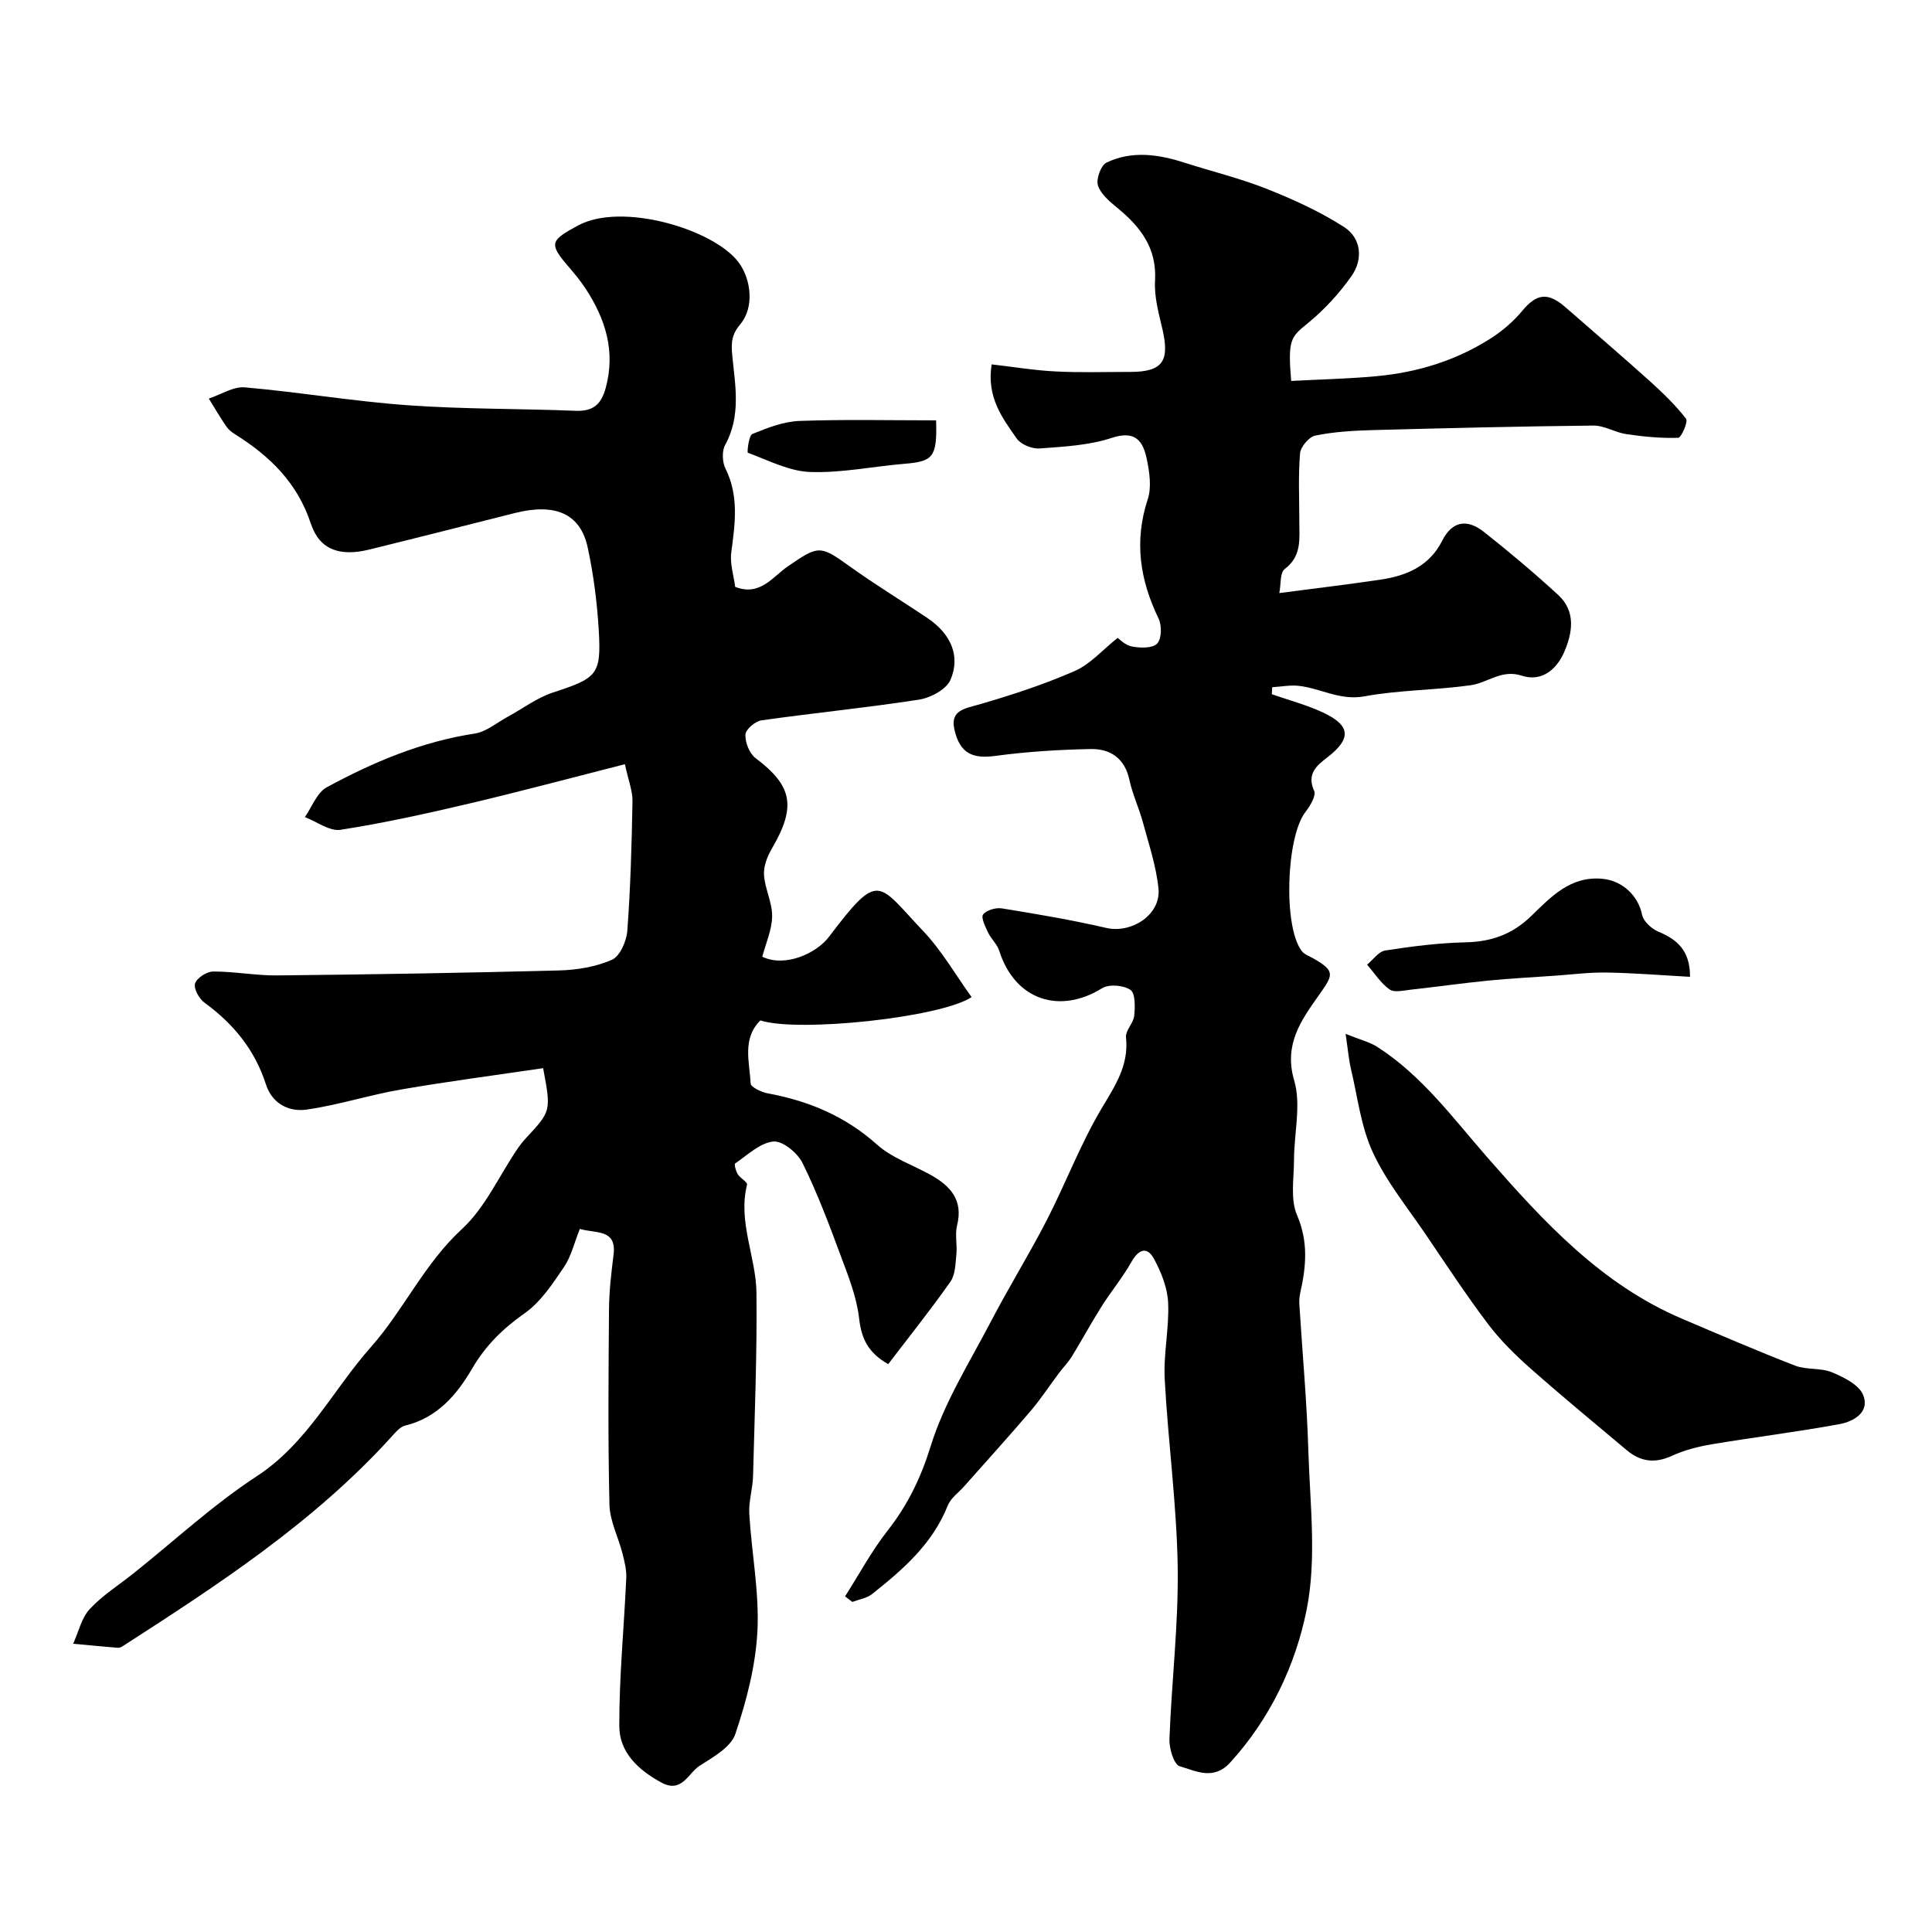 <svg enable-background="new 0 0 400 400" viewBox="0 0 400 400" xmlns="http://www.w3.org/2000/svg"><g fill="#000001"><path d="m120.05 254.43c-1.14 2.83-1.77 5.66-3.28 7.89-2.35 3.46-4.79 7.21-8.11 9.55-4.5 3.17-8.09 6.65-10.89 11.45-3.15 5.4-7.21 10.22-13.88 11.83-1.14.28-2.13 1.54-3 2.5-16.03 17.61-35.75 30.47-55.56 43.22-.27.17-.64.32-.94.29-3.08-.26-6.16-.55-9.24-.84 1.11-2.43 1.71-5.32 3.43-7.18 2.64-2.85 6.04-4.98 9.11-7.43 8.45-6.75 16.46-14.18 25.47-20.07 10.49-6.85 15.77-17.89 23.65-26.77 6.77-7.63 11.02-17.23 18.82-24.4 4.78-4.4 7.64-10.89 11.38-16.43.55-.81 1.14-1.61 1.81-2.32 5.29-5.68 5.3-5.67 3.63-14.57-9.77 1.45-19.64 2.73-29.43 4.42-6.56 1.13-12.96 3.22-19.54 4.16-3.67.52-7.14-1.22-8.43-5.24-2.29-7.14-6.73-12.54-12.73-16.91-1.11-.81-2.27-2.93-1.93-3.97.37-1.15 2.43-2.47 3.76-2.47 4.43-.01 8.87.86 13.3.81 19.43-.2 38.87-.52 58.3-1.03 3.7-.1 7.61-.74 10.95-2.21 1.66-.74 3.02-3.87 3.18-6.01.66-8.91.91-17.86 1.07-26.79.04-2.17-.86-4.35-1.57-7.69-11.16 2.84-21.6 5.64-32.12 8.12-8.86 2.09-17.77 4.06-26.75 5.46-2.27.35-4.92-1.69-7.39-2.63 1.48-2.11 2.5-5.07 4.53-6.17 9.61-5.21 19.63-9.45 30.62-11.12 2.42-.37 4.61-2.27 6.88-3.5 3.1-1.68 6.01-3.91 9.3-4.99 9.19-3.01 10.07-3.65 9.51-13-.34-5.7-1.08-11.44-2.28-17.02-1.51-7.03-6.69-9.26-15.09-7.15-10.04 2.53-20.08 5.09-30.14 7.56-6.1 1.5-10.3.05-12.09-5.37-2.79-8.45-8.5-14-15.7-18.5-.69-.43-1.39-.99-1.84-1.66-1.26-1.86-2.4-3.81-3.59-5.73 2.49-.82 5.06-2.53 7.47-2.32 11.25.98 22.43 2.89 33.69 3.7 11.56.83 23.2.69 34.79 1.15 3.63.14 5.3-1.3 6.24-4.78 2.05-7.61-.08-14.23-4.16-20.49-1.07-1.64-2.34-3.16-3.62-4.65-4.08-4.73-3.65-5.36 1.99-8.42 9.13-4.97 28.19.79 33.28 7.59 2.67 3.57 3.25 9.4.37 12.82-1.75 2.08-1.95 3.71-1.67 6.52.61 6.11 1.84 12.48-1.47 18.47-.7 1.27-.61 3.57.07 4.92 2.82 5.7 1.97 11.46 1.19 17.37-.3 2.31.51 4.77.81 7.1 5.14 2.04 7.79-2.12 10.94-4.27 6.3-4.32 6.63-4.39 12.7-.02 5.28 3.8 10.87 7.18 16.26 10.82 4.73 3.19 6.81 7.8 4.67 12.73-.86 1.98-4.11 3.72-6.5 4.09-10.83 1.68-21.76 2.75-32.62 4.29-1.3.18-3.29 1.88-3.33 2.95-.07 1.62.83 3.91 2.1 4.87 7.66 5.77 8.47 10.03 3.34 18.8-.93 1.59-1.71 3.63-1.59 5.4.19 2.88 1.72 5.71 1.68 8.55-.04 2.83-1.32 5.63-2.04 8.37 4.8 2.29 11.26-.75 13.8-4.11 10.48-13.86 10.02-11.2 19.51-1.21 3.86 4.06 6.71 9.08 10.03 13.68-6.42 4.25-35.89 7.36-43.74 4.83-3.83 3.81-2.22 8.62-2.01 13.06.04.75 2.21 1.78 3.51 2.03 8.49 1.56 16.06 4.72 22.64 10.6 3.08 2.76 7.34 4.2 11.05 6.25 4.13 2.29 6.87 5.21 5.54 10.51-.47 1.88.06 4-.14 5.98-.2 1.93-.21 4.2-1.24 5.67-4.06 5.78-8.48 11.3-12.88 17.06-4.17-2.37-5.54-5.28-6.02-9.47-.5-4.43-2.24-8.77-3.82-13.01-2.41-6.49-4.85-13-7.91-19.19-1.03-2.08-4.14-4.62-6.04-4.42-2.78.29-5.35 2.81-7.89 4.54-.24.16.13 1.57.53 2.22.51.83 2.05 1.65 1.93 2.16-1.94 7.75 1.87 14.96 1.95 22.44.13 12.64-.38 25.29-.71 37.94-.07 2.6-.93 5.21-.78 7.78.48 8.08 2.08 16.18 1.69 24.2-.36 7.2-2.25 14.49-4.57 21.37-.92 2.74-4.6 4.81-7.4 6.59-2.39 1.52-3.64 5.8-7.95 3.46-4.77-2.59-8.66-6.25-8.68-11.63-.04-10.21.98-20.43 1.44-30.65.08-1.7-.35-3.45-.78-5.12-.86-3.39-2.62-6.73-2.7-10.12-.32-13.49-.2-26.99-.09-40.49.03-3.78.48-7.57.95-11.33.61-5.34-3.69-4.26-6.99-5.27z"/><path d="m174.96 330.51c2.91-4.55 5.48-9.37 8.8-13.6 4.17-5.32 6.88-10.9 8.93-17.51 2.8-9.04 8.06-17.35 12.5-25.86 3.69-7.07 7.9-13.86 11.55-20.95 3.9-7.59 6.93-15.67 11.27-22.99 2.82-4.75 5.74-8.98 5.12-14.84-.15-1.41 1.55-2.93 1.7-4.47.18-1.82.25-4.64-.79-5.35-1.42-.98-4.45-1.22-5.88-.33-8.63 5.37-17.99 2.61-21.29-7.79-.43-1.35-1.68-2.43-2.3-3.75-.57-1.21-1.51-3.12-1.03-3.73.72-.91 2.63-1.47 3.88-1.27 7.23 1.17 14.46 2.39 21.59 4.04 5.26 1.22 11.37-2.73 10.84-8.11-.45-4.63-1.99-9.16-3.21-13.69-.8-2.97-2.16-5.81-2.8-8.81-.96-4.5-3.94-6.5-8.04-6.42-6.58.13-13.19.54-19.71 1.42-4.7.63-7.36-.44-8.5-5.51-.9-3.98 2.22-4.29 5.2-5.16 6.69-1.94 13.36-4.12 19.73-6.91 3.21-1.4 5.73-4.35 8.88-6.86.28.19 1.51 1.51 2.94 1.79 1.72.33 4.26.4 5.23-.6.94-.97 1-3.75.3-5.19-3.88-8.01-5.09-16.03-2.24-24.7.82-2.5.36-5.62-.2-8.31-.77-3.72-2.35-6.02-7.26-4.39-4.73 1.56-9.94 1.82-14.97 2.19-1.55.11-3.86-.84-4.72-2.08-2.94-4.23-6.25-8.49-5.17-15.33 4.47.51 8.81 1.24 13.17 1.46 5.18.27 10.35.1 15.52.1 6.64 0 8.21-2.16 6.69-8.75-.77-3.33-1.75-6.78-1.55-10.11.4-6.79-3.02-11.17-7.81-15.11-1.59-1.3-3.44-2.84-4.01-4.64-.42-1.31.61-4.16 1.76-4.72 5.26-2.53 10.75-1.73 16.16.01 5.67 1.82 11.5 3.23 17.02 5.42s11.03 4.7 16.01 7.9c3.58 2.3 3.98 6.68 1.56 10.13-2.54 3.63-5.66 7.01-9.09 9.81-3.55 2.89-4.12 3.38-3.42 11.93 5.82-.31 11.69-.44 17.52-.97 8.56-.77 16.65-3.24 23.91-7.91 2.39-1.54 4.64-3.49 6.45-5.67 2.93-3.53 5.27-3.89 8.91-.71 5.84 5.09 11.72 10.13 17.48 15.31 2.67 2.41 5.29 4.94 7.49 7.77.47.6-.98 3.92-1.62 3.95-3.56.12-7.16-.23-10.7-.75-2.33-.34-4.59-1.8-6.88-1.78-15.27.16-30.53.53-45.8.94-3.94.11-7.93.35-11.77 1.13-1.3.27-3.04 2.34-3.15 3.7-.39 4.63-.15 9.32-.15 13.99-.01 3.6.58 7.22-3.02 9.94-1.01.76-.76 3.17-1.12 4.98 7.47-.98 14.25-1.79 20.99-2.79 5.38-.79 10.1-2.82 12.73-8.05 2.12-4.22 5.29-4.47 8.62-1.84 5.29 4.18 10.46 8.53 15.42 13.09 3.73 3.44 2.91 7.96 1.17 11.91-1.53 3.47-4.62 6.14-8.74 4.78-4.16-1.37-7.06 1.49-10.57 1.98-7.3 1.03-14.78.97-22.01 2.3-5.04.93-9.02-1.65-13.55-2.17-1.81-.21-3.69.17-5.54.28-.02.48-.04.97-.07 1.45 3.55 1.25 7.23 2.21 10.62 3.8 5.77 2.71 5.84 5.44.89 9.26-2.1 1.62-4.38 3.38-2.75 6.95.46 1-.85 3.14-1.82 4.4-3.98 5.18-4.61 23.74-.74 28.77.56.72 1.61 1.07 2.46 1.56 4.6 2.64 4.04 3.39.97 7.73-3.5 4.97-7.2 10.02-5.01 17.47 1.49 5.05-.02 10.96-.03 16.49-.01 3.84-.79 8.13.63 11.43 2.36 5.52 1.89 10.63.67 16.04-.18.8-.24 1.65-.19 2.47.63 10.09 1.56 20.16 1.86 30.25.33 10.99 1.76 22.33-.35 32.9-2.3 11.51-7.54 22.57-15.83 31.66-3.45 3.79-7.12 1.74-10.46.77-1.19-.35-2.2-3.69-2.12-5.63.44-11.88 1.89-23.75 1.71-35.6-.2-12.99-2-25.96-2.69-38.95-.28-5.23.95-10.55.71-15.78-.14-3.09-1.43-6.34-2.94-9.11-1.41-2.58-3.15-2-4.64.63-1.82 3.22-4.21 6.1-6.19 9.23-2.14 3.38-4.04 6.91-6.13 10.32-.76 1.24-1.81 2.3-2.69 3.47-1.96 2.61-3.75 5.36-5.86 7.84-4.52 5.3-9.2 10.46-13.82 15.67-1.15 1.29-2.75 2.41-3.35 3.92-3.15 7.94-9.27 13.27-15.69 18.35-1.1.87-2.7 1.1-4.07 1.62-.5-.39-1.01-.77-1.51-1.15z"/><path d="m278.59 214.05c3.07 1.24 4.98 1.69 6.55 2.69 9.28 5.96 15.7 14.77 22.82 22.91 11.63 13.29 23.56 26.27 40.31 33.39 7.77 3.3 15.52 6.66 23.39 9.7 2.37.92 5.3.41 7.63 1.38 2.45 1.02 5.58 2.57 6.45 4.69 1.46 3.54-1.95 5.5-4.85 6.03-8.8 1.63-17.7 2.71-26.53 4.19-2.8.47-5.65 1.21-8.22 2.39-3.52 1.62-6.52 1.21-9.36-1.19-6.66-5.6-13.38-11.13-19.9-16.9-3.15-2.79-6.22-5.8-8.75-9.14-4.51-5.96-8.62-12.23-12.82-18.42-3.82-5.65-8.23-11.04-11.07-17.16-2.48-5.35-3.17-11.54-4.56-17.38-.43-1.84-.58-3.77-1.09-7.18z"/><path d="m349.9 202.24c-5.85-.32-11.54-.79-17.25-.89-3.57-.06-7.15.41-10.72.66-4.6.32-9.21.56-13.79 1.01-5.36.53-10.69 1.29-16.05 1.88-1.48.16-3.42.65-4.4-.05-1.84-1.31-3.13-3.38-4.65-5.13 1.25-1.02 2.39-2.72 3.76-2.93 5.5-.85 11.06-1.57 16.61-1.69 5.4-.12 9.73-1.66 13.69-5.52 4.02-3.91 8.08-8.28 14.71-7.63 4.09.4 7.37 3.49 8.17 7.45.27 1.36 1.95 2.89 3.35 3.48 3.93 1.64 6.6 3.94 6.57 9.36z"/><path d="m193.81 87.03c.24 7.65-.65 8.51-6.52 8.99-6.52.54-13.05 1.93-19.53 1.7-4.37-.15-8.67-2.41-12.92-3.98-.19-.07.17-3.58.93-3.89 3.11-1.28 6.46-2.58 9.76-2.7 9.35-.34 18.71-.12 28.28-.12z"/></g></svg>